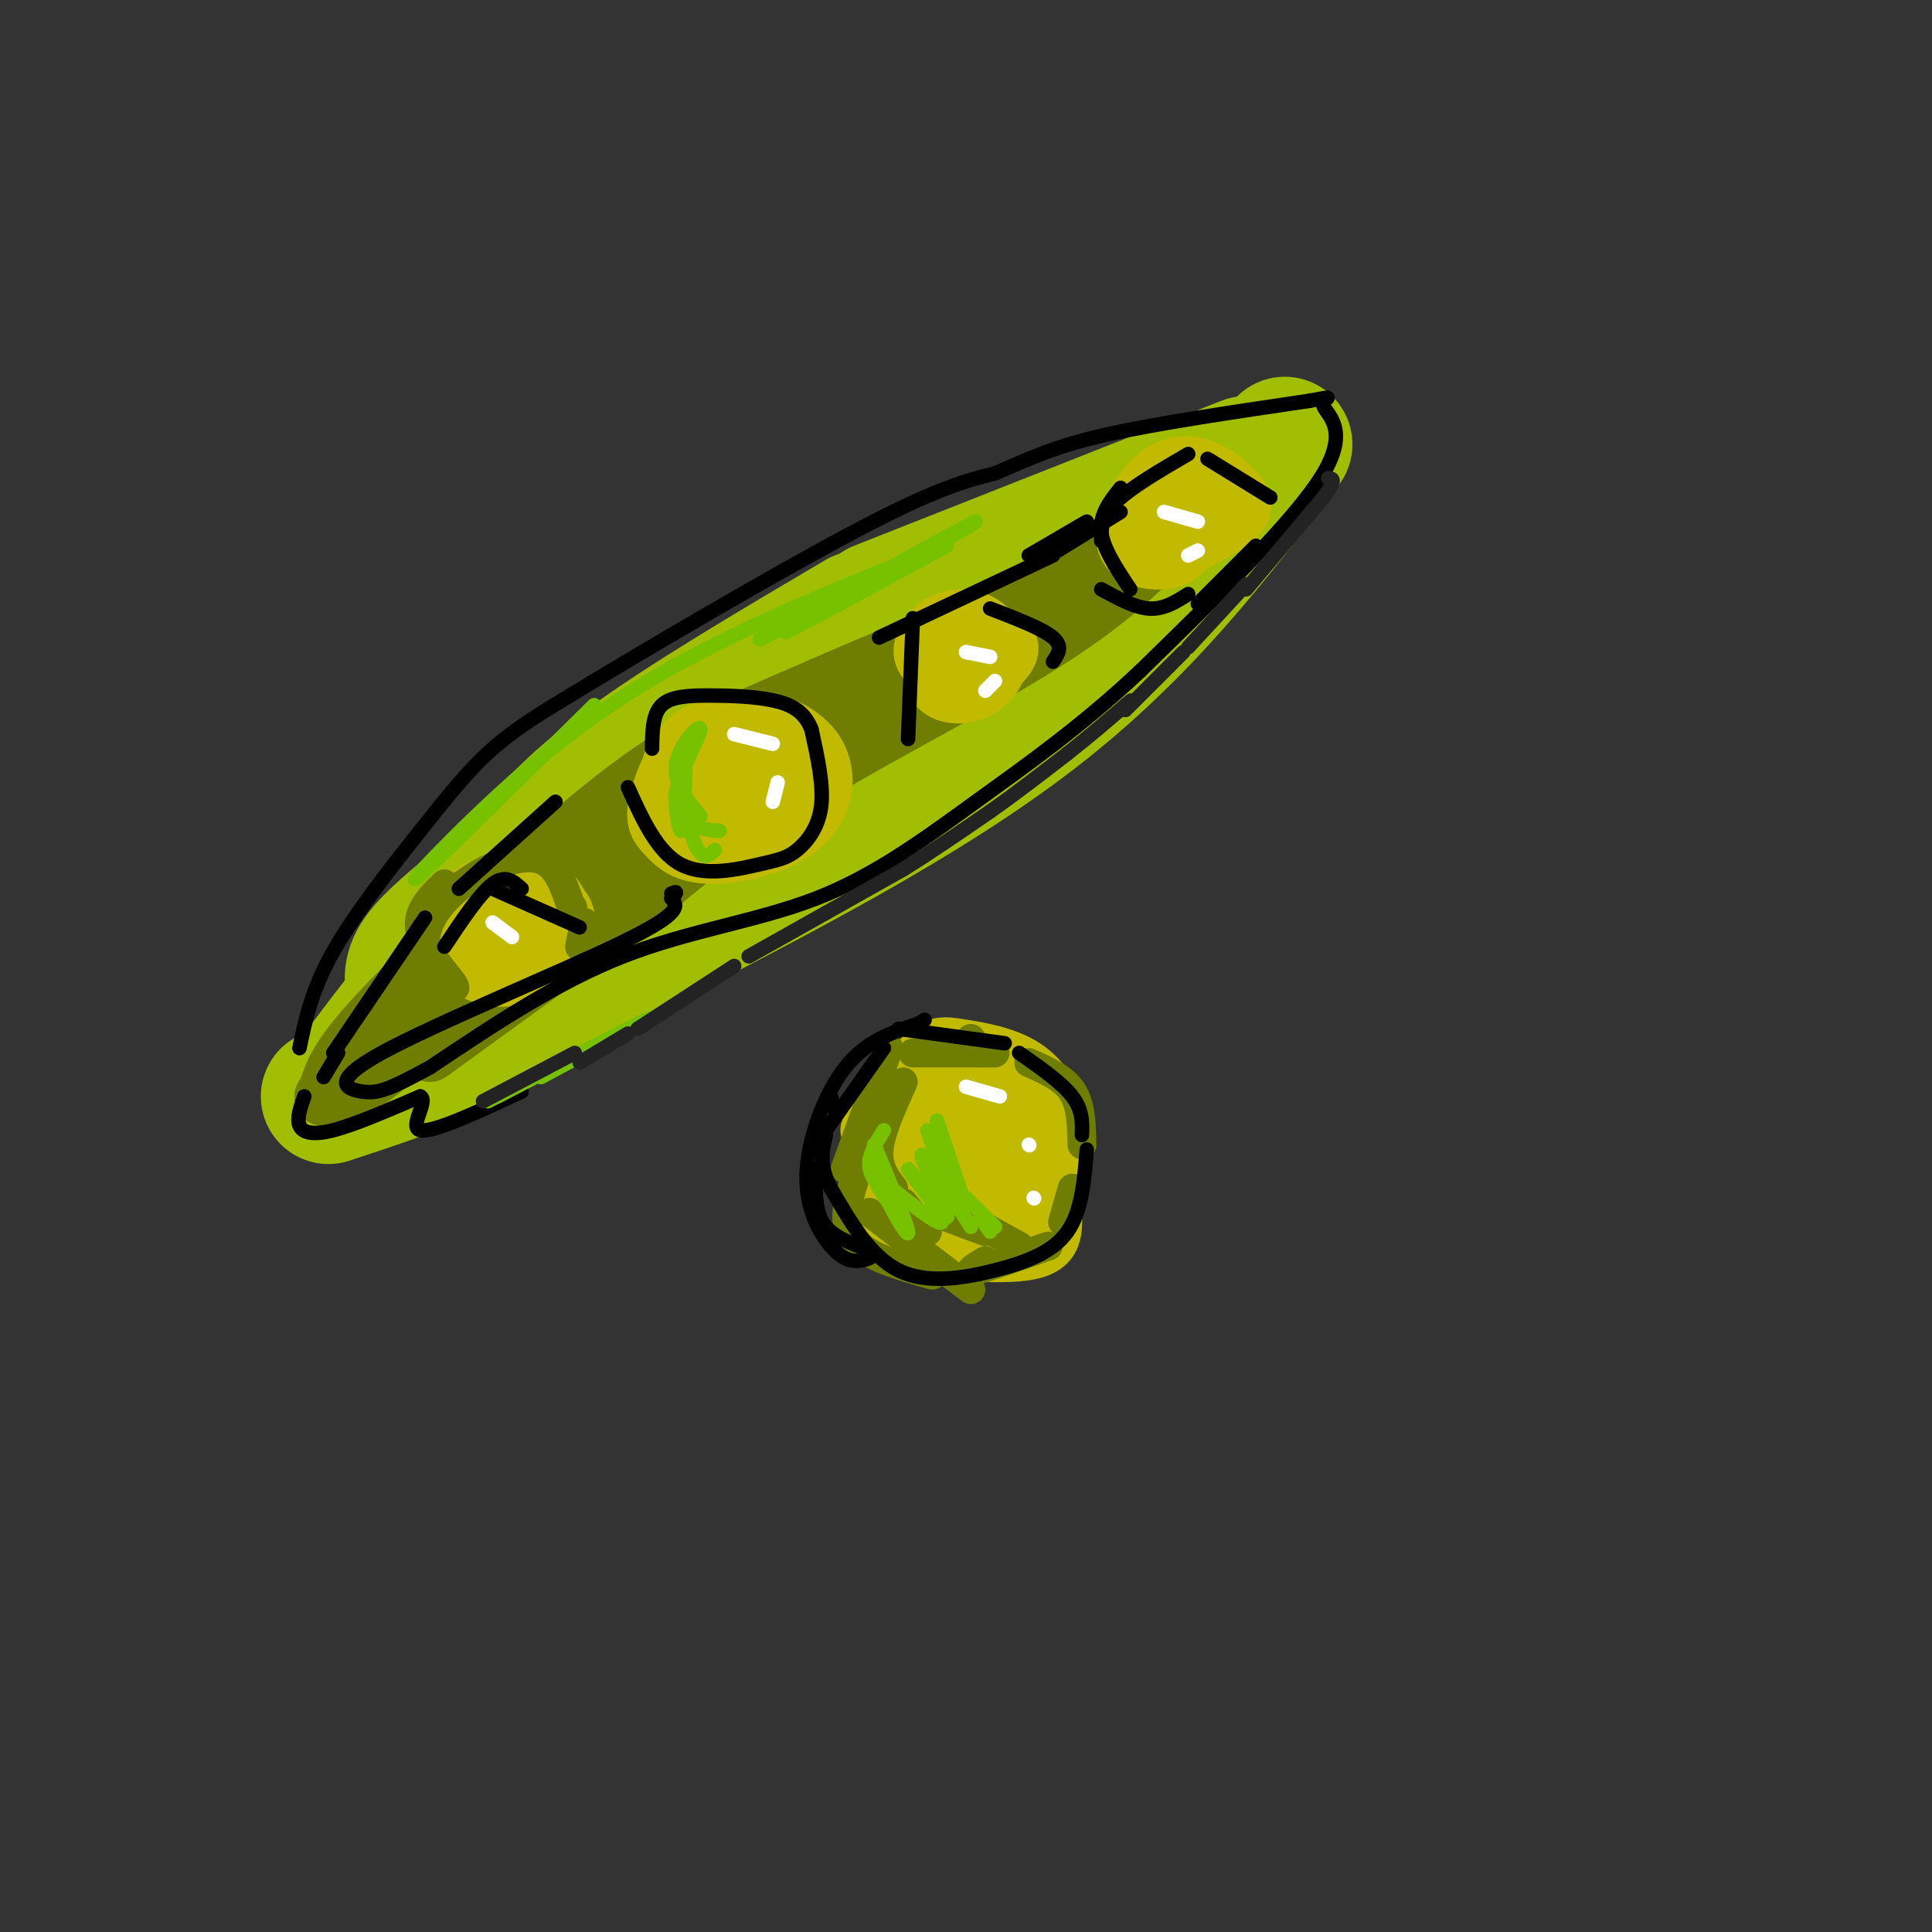 <svg viewBox='0 0 400 400' version='1.1' xmlns='http://www.w3.org/2000/svg' xmlns:xlink='http://www.w3.org/1999/xlink'><rect x="0" y="0" width="400" height="400" fill="#333333" stroke="none"/><g fill='none' stroke='rgb(161,190,2)' stroke-width='28' stroke-linecap='round' stroke-linejoin='round'><path d='M86,206c-0.667,-2.333 -1.333,-4.667 1,-8c2.333,-3.333 7.667,-7.667 13,-12'/><path d='M107,180c5.583,-6.667 11.167,-13.333 23,-22c11.833,-8.667 29.917,-19.333 48,-30'/><path d='M182,126c0.000,0.000 76.000,-30.000 76,-30'/><path d='M266,92c-14.667,19.250 -29.333,38.500 -52,56c-22.667,17.500 -53.333,33.250 -84,49'/><path d='M130,197c-19.644,11.622 -26.756,16.178 -35,20c-8.244,3.822 -17.622,6.911 -27,10'/><path d='M76,220c5.852,-7.777 11.703,-15.553 21,-25c9.297,-9.447 22.038,-20.563 31,-28c8.962,-7.437 14.144,-11.195 34,-21c19.856,-9.805 54.388,-25.659 66,-31c11.612,-5.341 0.306,-0.171 -11,5'/><path d='M151,169c-12.889,10.089 -25.778,20.178 -22,17c3.778,-3.178 24.222,-19.622 42,-31c17.778,-11.378 32.889,-17.689 48,-24'/></g>
<g fill='none' stroke='rgb(111,126,1)' stroke-width='12' stroke-linecap='round' stroke-linejoin='round'><path d='M68,225c1.226,-3.554 2.452,-7.107 13,-18c10.548,-10.893 30.417,-29.125 44,-40c13.583,-10.875 20.881,-14.393 36,-21c15.119,-6.607 38.060,-16.304 61,-26'/><path d='M222,120c15.761,-8.258 24.662,-15.903 26,-16c1.338,-0.097 -4.889,7.356 -12,14c-7.111,6.644 -15.107,12.481 -28,20c-12.893,7.519 -30.684,16.720 -44,25c-13.316,8.280 -22.158,15.640 -31,23'/><path d='M133,186c-12.500,9.167 -28.250,20.583 -44,32'/><path d='M153,165c-15.970,13.173 -31.940,26.345 -53,41c-21.060,14.655 -47.208,30.792 -24,14c23.208,-16.792 95.774,-66.512 123,-85c27.226,-18.488 9.113,-5.744 -9,7'/><path d='M190,142c-1.833,1.333 -1.917,1.167 -2,1'/><path d='M149,165c-16.548,8.613 -33.095,17.226 -15,8c18.095,-9.226 70.833,-36.292 77,-40c6.167,-3.708 -34.238,15.940 -63,34c-28.762,18.060 -45.881,34.530 -63,51'/><path d='M85,218c-3.475,2.040 19.337,-18.360 19,-18c-0.337,0.360 -23.821,21.482 -31,26c-7.179,4.518 1.949,-7.566 19,-21c17.051,-13.434 42.026,-28.217 67,-43'/><path d='M159,162c11.533,-7.622 6.867,-5.178 4,-4c-2.867,1.178 -3.933,1.089 -5,1'/></g>
<g fill='none' stroke='rgb(193,186,1)' stroke-width='12' stroke-linecap='round' stroke-linejoin='round'><path d='M99,191c3.806,-3.088 7.612,-6.176 10,-7c2.388,-0.824 3.359,0.617 5,2c1.641,1.383 3.951,2.707 3,6c-0.951,3.293 -5.163,8.555 -10,10c-4.837,1.445 -10.301,-0.927 -13,-4c-2.699,-3.073 -2.635,-6.848 0,-10c2.635,-3.152 7.840,-5.680 12,-6c4.160,-0.320 7.274,1.568 9,4c1.726,2.432 2.065,5.409 0,8c-2.065,2.591 -6.532,4.795 -11,7'/><path d='M104,201c-2.750,0.994 -4.124,-0.022 -5,-1c-0.876,-0.978 -1.254,-1.917 0,-4c1.254,-2.083 4.140,-5.311 6,-6c1.860,-0.689 2.693,1.161 1,3c-1.693,1.839 -5.912,3.668 -7,4c-1.088,0.332 0.956,-0.834 3,-2'/><path d='M140,167c-1.143,-3.751 -2.285,-7.502 0,-11c2.285,-3.498 7.998,-6.743 14,-7c6.002,-0.257 12.295,2.473 15,7c2.705,4.527 1.824,10.851 -3,15c-4.824,4.149 -13.590,6.124 -19,6c-5.410,-0.124 -7.463,-2.348 -9,-4c-1.537,-1.652 -2.556,-2.731 -2,-6c0.556,-3.269 2.688,-8.726 5,-12c2.312,-3.274 4.803,-4.364 8,-4c3.197,0.364 7.098,2.182 11,4'/><path d='M160,155c1.491,2.677 -0.280,7.369 -3,10c-2.720,2.631 -6.388,3.199 -8,2c-1.612,-1.199 -1.167,-4.167 1,-6c2.167,-1.833 6.055,-2.533 8,-2c1.945,0.533 1.947,2.297 0,4c-1.947,1.703 -5.842,3.344 -7,3c-1.158,-0.344 0.421,-2.672 2,-5'/><path d='M195,139c-1.940,-1.053 -3.879,-2.107 -4,-4c-0.121,-1.893 1.578,-4.627 4,-6c2.422,-1.373 5.567,-1.386 8,0c2.433,1.386 4.152,4.170 4,7c-0.152,2.830 -2.176,5.705 -5,7c-2.824,1.295 -6.446,1.011 -8,-1c-1.554,-2.011 -1.038,-5.749 0,-8c1.038,-2.251 2.598,-3.016 6,-3c3.402,0.016 8.647,0.812 9,3c0.353,2.188 -4.185,5.768 -7,7c-2.815,1.232 -3.908,0.116 -5,-1'/><path d='M197,140c0.022,-2.244 2.578,-7.356 4,-9c1.422,-1.644 1.711,0.178 2,2'/><path d='M236,113c-0.564,-1.678 -1.127,-3.355 0,-5c1.127,-1.645 3.946,-3.256 6,-4c2.054,-0.744 3.343,-0.620 4,1c0.657,1.620 0.683,4.735 0,7c-0.683,2.265 -2.075,3.680 -5,4c-2.925,0.320 -7.383,-0.454 -8,-4c-0.617,-3.546 2.605,-9.865 6,-13c3.395,-3.135 6.961,-3.088 10,-2c3.039,1.088 5.549,3.216 7,5c1.451,1.784 1.843,3.224 0,5c-1.843,1.776 -5.922,3.888 -10,6'/><path d='M246,113c-2.167,0.167 -2.583,-2.417 -3,-5'/><path d='M180,234c4.078,-6.061 8.155,-12.121 11,-15c2.845,-2.879 4.457,-2.576 8,-2c3.543,0.576 9.017,1.426 13,4c3.983,2.574 6.474,6.872 7,12c0.526,5.128 -0.912,11.085 -1,16c-0.088,4.915 1.175,8.787 -5,10c-6.175,1.213 -19.789,-0.231 -26,-1c-6.211,-0.769 -5.018,-0.861 -5,-5c0.018,-4.139 -1.138,-12.325 0,-18c1.138,-5.675 4.569,-8.837 8,-12'/><path d='M190,223c3.943,-2.934 9.802,-4.267 14,-3c4.198,1.267 6.737,5.136 8,10c1.263,4.864 1.251,10.722 1,14c-0.251,3.278 -0.740,3.974 -2,5c-1.260,1.026 -3.289,2.380 -7,2c-3.711,-0.380 -9.102,-2.495 -12,-4c-2.898,-1.505 -3.302,-2.401 -4,-4c-0.698,-1.599 -1.690,-3.902 1,-7c2.690,-3.098 9.063,-6.990 13,-9c3.937,-2.010 5.437,-2.137 7,1c1.563,3.137 3.190,9.537 2,14c-1.190,4.463 -5.197,6.989 -8,8c-2.803,1.011 -4.401,0.505 -6,0'/><path d='M197,250c-2.719,-0.579 -6.516,-2.025 -9,-5c-2.484,-2.975 -3.655,-7.477 -1,-11c2.655,-3.523 9.136,-6.067 14,-6c4.864,0.067 8.111,2.744 10,5c1.889,2.256 2.420,4.092 -1,6c-3.420,1.908 -10.792,3.889 -15,5c-4.208,1.111 -5.252,1.353 -6,-1c-0.748,-2.353 -1.199,-7.300 -1,-10c0.199,-2.700 1.050,-3.152 5,-3c3.950,0.152 11.000,0.908 15,2c4.000,1.092 4.948,2.519 4,5c-0.948,2.481 -3.794,6.014 -8,7c-4.206,0.986 -9.773,-0.575 -12,-2c-2.227,-1.425 -1.113,-2.712 0,-4'/><path d='M192,238c4.506,-0.916 15.771,-1.207 19,1c3.229,2.207 -1.578,6.911 -6,9c-4.422,2.089 -8.460,1.562 -10,0c-1.540,-1.562 -0.583,-4.161 1,-5c1.583,-0.839 3.791,0.080 6,1'/><path d='M199,237c0.000,0.000 3.000,15.000 3,15'/></g>
<g fill='none' stroke='rgb(111,126,1)' stroke-width='6' stroke-linecap='round' stroke-linejoin='round'><path d='M184,217c0.000,0.000 -9.000,25.000 -9,25'/><path d='M180,251c0.000,0.000 21.000,16.000 21,16'/><path d='M193,264c-6.622,-1.867 -13.244,-3.733 -16,-7c-2.756,-3.267 -1.644,-7.933 0,-13c1.644,-5.067 3.822,-10.533 6,-16'/><path d='M189,218c0.000,0.000 17.000,0.000 17,0'/><path d='M203,218c0.000,0.000 -2.000,-3.000 -2,-3'/><path d='M187,224c-2.333,5.167 -4.667,10.333 -5,14c-0.333,3.667 1.333,5.833 3,8'/><path d='M187,249c0.000,0.000 5.000,6.000 5,6'/><path d='M196,252c0.000,0.000 8.000,3.000 8,3'/><path d='M202,253c0.000,0.000 9.000,5.000 9,5'/><path d='M204,261c-2.083,1.250 -4.167,2.500 -2,2c2.167,-0.500 8.583,-2.750 15,-5'/><path d='M220,253c0.000,0.000 2.000,-7.000 2,-7'/><path d='M213,220c3.583,1.583 7.167,3.167 9,6c1.833,2.833 1.917,6.917 2,11'/><path d='M92,183c-3.004,2.952 -6.008,5.904 -5,10c1.008,4.096 6.030,9.336 7,11c0.970,1.664 -2.110,-0.247 -4,-3c-1.890,-2.753 -2.589,-6.346 -1,-10c1.589,-3.654 5.466,-7.368 10,-10c4.534,-2.632 9.724,-4.180 13,-3c3.276,1.180 4.638,5.090 6,9'/><path d='M118,187c1.000,1.500 0.500,0.750 0,0'/><path d='M121,191c0.000,0.000 -1.000,5.000 -1,5'/></g>
<g fill='none' stroke='rgb(0,0,0)' stroke-width='3' stroke-linecap='round' stroke-linejoin='round'><path d='M62,217c1.274,-6.065 2.548,-12.131 7,-20c4.452,-7.869 12.083,-17.542 18,-25c5.917,-7.458 10.119,-12.702 15,-17c4.881,-4.298 10.440,-7.649 16,-11'/><path d='M118,144c14.311,-8.733 42.089,-25.067 59,-34c16.911,-8.933 22.956,-10.467 29,-12'/><path d='M206,98c7.756,-3.333 12.644,-5.667 23,-8c10.356,-2.333 26.178,-4.667 42,-7'/><path d='M271,83c6.726,-1.202 2.542,-0.708 3,1c0.458,1.708 5.560,4.631 0,14c-5.560,9.369 -21.780,25.185 -38,41'/><path d='M236,139c-12.089,11.364 -23.313,19.273 -34,27c-10.687,7.727 -20.839,15.273 -33,20c-12.161,4.727 -26.332,6.636 -40,12c-13.668,5.364 -26.834,14.182 -40,23'/><path d='M89,221c-8.836,4.837 -10.925,5.431 -14,5c-3.075,-0.431 -7.136,-1.885 4,-8c11.136,-6.115 37.467,-16.890 50,-23c12.533,-6.110 11.266,-7.555 10,-9'/><path d='M139,186c1.667,-1.667 0.833,-1.333 0,-1'/><path d='M130,163c3.037,6.718 6.073,13.435 11,16c4.927,2.565 11.743,0.976 16,0c4.257,-0.976 5.954,-1.340 8,-3c2.046,-1.660 4.442,-4.617 5,-9c0.558,-4.383 -0.721,-10.191 -2,-16'/><path d='M168,151c-1.486,-3.770 -4.203,-5.196 -8,-6c-3.797,-0.804 -8.676,-0.986 -13,-1c-4.324,-0.014 -8.093,0.139 -10,2c-1.907,1.861 -1.954,5.431 -2,9'/><path d='M189,128c0.000,0.000 -1.000,25.000 -1,25'/><path d='M205,126c5.417,2.083 10.833,4.167 13,6c2.167,1.833 1.083,3.417 0,5'/><path d='M182,132c0.000,0.000 36.000,-17.000 36,-17'/><path d='M219,114c0.000,0.000 13.000,-8.000 13,-8'/><path d='M232,101c-2.167,2.750 -4.333,5.500 -4,9c0.333,3.500 3.167,7.750 6,12'/><path d='M228,112c0.000,-2.500 0.000,-5.000 3,-8c3.000,-3.000 9.000,-6.500 15,-10'/><path d='M250,95c0.000,0.000 13.000,8.000 13,8'/><path d='M260,113c0.000,0.000 -12.000,12.000 -12,12'/><path d='M246,123c-2.500,1.583 -5.000,3.167 -8,3c-3.000,-0.167 -6.500,-2.083 -10,-4'/><path d='M225,108c0.000,0.000 -12.000,7.000 -12,7'/><path d='M102,184c0.000,0.000 18.000,8.000 18,8'/><path d='M108,184c-1.667,-1.500 -3.333,-3.000 -6,-1c-2.667,2.000 -6.333,7.500 -10,13'/><path d='M115,166c0.000,0.000 -20.000,18.000 -20,18'/><path d='M88,190c0.000,0.000 -19.000,28.000 -19,28'/><path d='M70,218c0.000,0.000 -3.000,5.000 -3,5'/><path d='M63,227c-0.800,2.267 -1.600,4.533 -1,6c0.600,1.467 2.600,2.133 7,1c4.400,-1.133 11.200,-4.067 18,-7'/><path d='M87,227c1.867,0.822 -2.467,6.378 0,7c2.467,0.622 11.733,-3.689 21,-8'/><path d='M183,217c0.000,0.000 -12.000,17.000 -12,17'/><path d='M169,242c-0.200,4.570 -0.399,9.139 2,12c2.399,2.861 7.397,4.013 9,5c1.603,0.987 -0.189,1.809 -2,2c-1.811,0.191 -3.640,-0.248 -6,-3c-2.360,-2.752 -5.251,-7.818 -5,-15c0.251,-7.182 3.643,-16.481 8,-22c4.357,-5.519 9.678,-7.260 15,-9'/><path d='M190,212c2.500,-1.500 1.250,-0.750 0,0'/><path d='M186,213c0.000,0.000 22.000,3.000 22,3'/><path d='M211,218c4.417,3.083 8.833,6.167 11,9c2.167,2.833 2.083,5.417 2,8'/><path d='M225,238c-0.506,6.381 -1.012,12.762 -4,17c-2.988,4.238 -8.458,6.333 -15,8c-6.542,1.667 -14.155,2.905 -20,0c-5.845,-2.905 -9.923,-9.952 -14,-17'/><path d='M172,246c-2.500,-4.667 -1.750,-7.833 -1,-11'/><path d='M172,227c0.000,0.000 1.000,3.000 1,3'/></g>
<g fill='none' stroke='rgb(255,255,255)' stroke-width='3' stroke-linecap='round' stroke-linejoin='round'><path d='M200,225c0.000,0.000 7.000,2.000 7,2'/><path d='M213,237c0.000,0.000 0.100,0.100 0.1,0.1'/><path d='M214,248c0.000,0.000 0.100,0.100 0.1,0.1'/><path d='M152,152c0.000,0.000 8.000,2.000 8,2'/><path d='M161,162c0.000,0.000 -1.000,4.000 -1,4'/><path d='M200,135c0.000,0.000 5.000,1.000 5,1'/><path d='M206,141c0.000,0.000 -2.000,2.000 -2,2'/><path d='M241,106c0.000,0.000 7.000,2.000 7,2'/><path d='M248,114c0.000,0.000 -2.000,1.000 -2,1'/><path d='M102,191c0.000,0.000 4.000,3.000 4,3'/></g>
<g fill='none' stroke='rgb(120,193,1)' stroke-width='3' stroke-linecap='round' stroke-linejoin='round'><path d='M192,234c0.000,0.000 3.000,9.000 3,9'/><path d='M194,232c0.000,0.000 5.000,15.000 5,15'/><path d='M196,245c-3.005,-3.884 -6.010,-7.768 -5,-5c1.010,2.768 6.036,12.186 5,12c-1.036,-0.186 -8.133,-9.978 -8,-10c0.133,-0.022 7.497,9.725 7,11c-0.497,1.275 -8.856,-5.921 -12,-8c-3.144,-2.079 -1.072,0.961 1,4'/><path d='M184,249c1.356,2.756 4.244,7.644 4,6c-0.244,-1.644 -3.622,-9.822 -7,-18'/><path d='M183,234c-1.500,2.417 -3.000,4.833 -3,7c0.000,2.167 1.500,4.083 3,6'/><path d='M196,246c0.000,0.000 5.000,8.000 5,8'/><path d='M200,248c0.000,0.000 6.000,6.000 6,6'/><path d='M203,252c0.000,0.000 2.000,3.000 2,3'/><path d='M142,155c-0.214,8.411 -0.429,16.821 -1,17c-0.571,0.179 -1.500,-7.875 -1,-8c0.500,-0.125 2.429,7.679 4,11c1.571,3.321 2.786,2.161 4,1'/><path d='M145,169c-2.855,-3.517 -5.710,-7.033 -5,-11c0.710,-3.967 4.984,-8.383 5,-7c0.016,1.383 -4.226,8.565 -5,13c-0.774,4.435 1.922,6.124 4,7c2.078,0.876 3.539,0.938 5,1'/><path d='M123,146c-17.750,17.524 -35.500,35.048 -37,36c-1.500,0.952 13.250,-14.667 27,-26c13.750,-11.333 26.500,-18.381 38,-24c11.500,-5.619 21.750,-9.810 32,-14'/><path d='M183,118c-4.086,2.864 -30.301,17.026 -25,14c5.301,-3.026 42.120,-23.238 44,-24c1.880,-0.762 -31.177,17.925 -38,22c-6.823,4.075 12.589,-6.463 32,-17'/><path d='M103,227c0.000,0.000 21.000,-11.000 21,-11'/><path d='M112,223c11.917,-6.417 23.833,-12.833 22,-12c-1.833,0.833 -17.417,8.917 -33,17'/></g>
<g fill='none' stroke='rgb(35,35,35)' stroke-width='3' stroke-linecap='round' stroke-linejoin='round'><path d='M100,228c0.000,0.000 19.000,-10.000 19,-10'/><path d='M120,220c0.000,0.000 10.000,-6.000 10,-6'/><path d='M132,213c0.000,0.000 20.000,-13.000 20,-13'/><path d='M155,198c0.000,0.000 16.000,-9.000 16,-9'/><path d='M171,189c5.333,-3.000 10.667,-6.000 16,-9'/><path d='M187,180c5.667,-3.500 11.833,-7.750 18,-12'/><path d='M205,168c5.667,-4.000 10.833,-8.000 16,-12'/><path d='M221,156c4.667,-3.667 8.333,-6.833 12,-10'/><path d='M233,146c2.000,-1.667 1.000,-0.833 0,0'/><path d='M233,147c0.000,0.000 9.000,-9.000 9,-9'/><path d='M242,138c2.000,-2.000 2.500,-2.500 3,-3'/><path d='M246,134c0.000,0.000 12.000,-13.000 12,-13'/><path d='M258,122c0.000,0.000 16.000,-19.000 16,-19'/><path d='M274,103c2.833,-3.833 1.917,-3.917 1,-4'/></g>
</svg>
